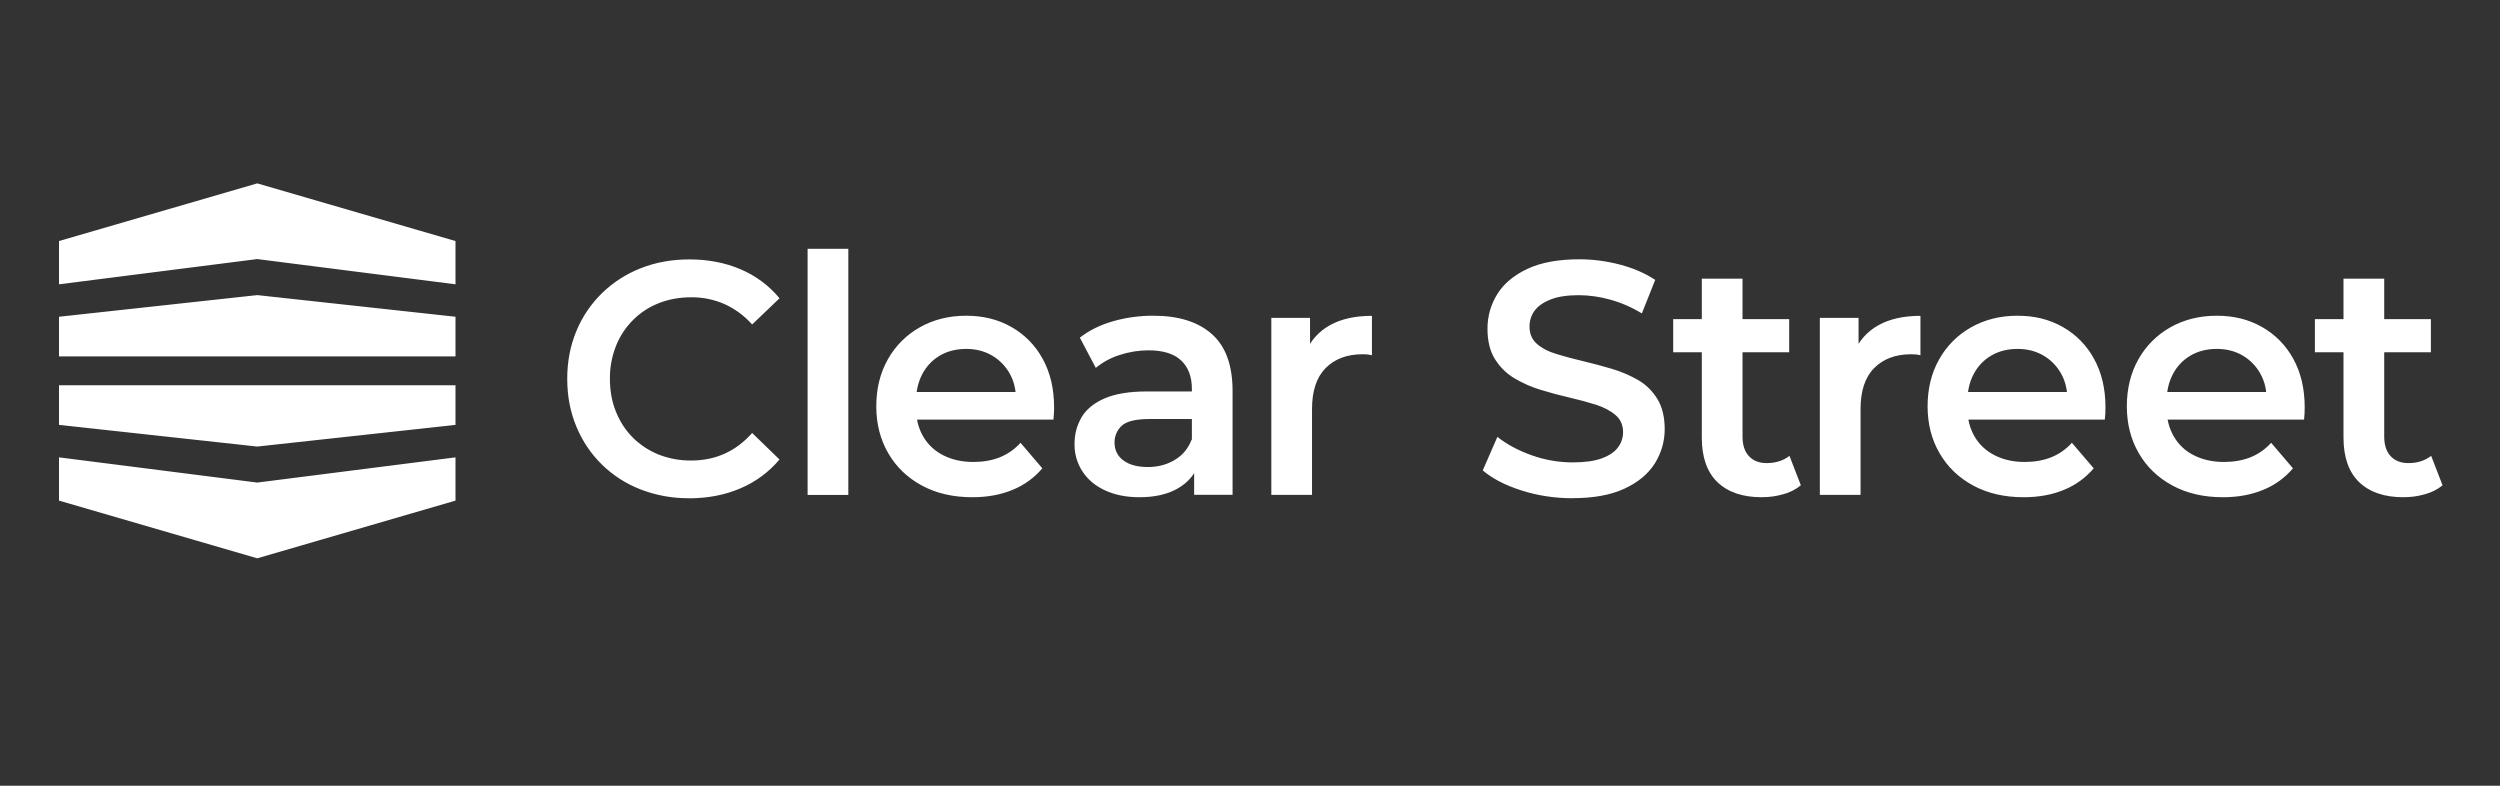 <svg width="140" height="44" viewBox="0 0 140 44" fill="none" xmlns="http://www.w3.org/2000/svg">
<rect x="0" y="0" width="140" height="44" fill="#333333" stroke="none"/>
<path d="M3.304 17.738L14.406 16.526L25.508 17.738V19.959H3.304V17.738ZM3.304 21.575H25.508V23.794L14.406 25.007L3.304 23.793V21.575ZM3.304 25.612L14.406 27.024L25.508 25.612V28.034L14.406 31.265L3.304 28.034V25.612ZM3.304 13.498L14.406 10.269L25.508 13.499V15.921L14.406 14.508L3.304 15.921V13.498ZM38.585 27.901C37.66 27.909 36.741 27.742 35.876 27.408C35.068 27.098 34.33 26.624 33.707 26.015C33.092 25.413 32.605 24.689 32.276 23.887C31.935 23.072 31.765 22.179 31.765 21.215C31.765 20.25 31.936 19.357 32.276 18.542C32.607 17.739 33.097 17.015 33.715 16.413C34.341 15.807 35.078 15.334 35.885 15.02C36.709 14.693 37.617 14.527 38.601 14.527C39.647 14.527 40.599 14.708 41.464 15.076C42.328 15.443 43.057 15.985 43.653 16.703L42.121 18.17C41.687 17.684 41.159 17.295 40.57 17.027C39.983 16.771 39.35 16.642 38.711 16.648C38.044 16.648 37.43 16.761 36.878 16.983C36.339 17.194 35.849 17.517 35.44 17.932C35.029 18.343 34.706 18.837 34.492 19.381C34.262 19.965 34.147 20.589 34.155 21.218C34.155 21.885 34.266 22.498 34.492 23.055C34.717 23.613 35.031 24.097 35.439 24.505C35.848 24.913 36.327 25.228 36.878 25.454C37.463 25.682 38.085 25.796 38.711 25.789C39.377 25.789 39.999 25.664 40.571 25.41C41.142 25.155 41.657 24.767 42.121 24.247L43.652 25.732C43.057 26.439 42.307 26.992 41.463 27.348C40.598 27.719 39.638 27.905 38.58 27.905L38.584 27.901H38.585ZM45.226 27.715V13.934H47.506V27.715H45.226ZM54.453 27.845C53.37 27.845 52.427 27.626 51.618 27.186C50.809 26.746 50.182 26.145 49.738 25.373C49.295 24.606 49.072 23.734 49.072 22.753C49.072 21.772 49.287 20.887 49.719 20.124C50.141 19.37 50.76 18.75 51.507 18.331C52.268 17.9 53.132 17.681 54.105 17.681C55.076 17.681 55.897 17.892 56.638 18.311C57.375 18.727 57.982 19.345 58.39 20.096C58.814 20.863 59.029 21.767 59.029 22.81C59.029 22.911 59.029 23.019 59.02 23.144C59.013 23.262 59.004 23.379 58.993 23.496H50.876V21.953H57.788L56.895 22.438C56.907 21.868 56.792 21.368 56.55 20.932C56.315 20.506 55.971 20.153 55.555 19.91C55.134 19.664 54.651 19.539 54.103 19.539C53.557 19.539 53.057 19.664 52.637 19.91C52.217 20.156 51.888 20.5 51.654 20.94C51.419 21.381 51.297 21.897 51.297 22.49V22.862C51.297 23.456 51.432 23.985 51.697 24.441C51.962 24.9 52.34 25.252 52.827 25.498C53.314 25.745 53.874 25.87 54.505 25.87C55.051 25.87 55.543 25.785 55.984 25.612C56.428 25.433 56.827 25.154 57.149 24.796L58.37 26.226C57.923 26.754 57.357 27.166 56.721 27.425C56.059 27.703 55.301 27.845 54.448 27.845H54.453ZM63.806 27.845C63.077 27.845 62.439 27.716 61.891 27.465C61.344 27.215 60.92 26.859 60.622 26.407C60.324 25.955 60.168 25.422 60.174 24.877C60.174 24.308 60.305 23.819 60.566 23.371C60.828 22.926 61.256 22.572 61.852 22.313C62.447 22.054 63.24 21.921 64.223 21.921H67.05V23.464H64.385C63.609 23.464 63.085 23.592 62.816 23.843C62.687 23.961 62.585 24.106 62.516 24.267C62.446 24.429 62.412 24.604 62.414 24.78C62.414 25.2 62.577 25.535 62.906 25.781C63.235 26.027 63.691 26.153 64.274 26.153C64.857 26.153 65.333 26.023 65.777 25.761C66.221 25.503 66.538 25.119 66.736 24.61L67.121 26.003C66.903 26.585 66.511 27.036 65.944 27.36C65.376 27.683 64.663 27.845 63.799 27.845H63.806ZM66.872 27.716V25.707L66.745 25.279V21.771C66.745 21.089 66.542 20.559 66.141 20.184C65.742 19.808 65.131 19.618 64.317 19.618C63.771 19.618 63.232 19.707 62.704 19.877C62.216 20.03 61.761 20.275 61.364 20.6L60.472 18.908C60.995 18.5 61.617 18.193 62.339 17.987C63.072 17.78 63.83 17.677 64.592 17.68C66.003 17.68 67.094 18.024 67.866 18.71C68.64 19.397 69.024 20.459 69.024 21.896V27.71H66.872V27.714V27.716ZM71.194 27.715V17.8H73.362V20.529L73.108 19.73C73.402 19.06 73.858 18.555 74.484 18.207C75.11 17.86 75.891 17.687 76.828 17.687V19.895C76.738 19.872 76.646 19.856 76.554 19.847C76.47 19.842 76.385 19.839 76.3 19.838C75.436 19.838 74.75 20.097 74.238 20.609C73.727 21.123 73.473 21.89 73.473 22.904V27.712H71.194V27.716V27.715ZM88.064 27.901C87.069 27.901 86.114 27.756 85.202 27.465C84.291 27.174 83.568 26.799 83.034 26.342L83.854 24.465C84.366 24.873 84.996 25.216 85.749 25.486C86.492 25.755 87.275 25.893 88.064 25.894C88.735 25.894 89.274 25.821 89.687 25.673C90.099 25.523 90.404 25.321 90.598 25.066C90.792 24.812 90.892 24.525 90.892 24.203C90.892 23.806 90.753 23.488 90.471 23.245C90.19 23.003 89.829 22.814 89.385 22.668C88.897 22.515 88.403 22.381 87.906 22.268C87.362 22.143 86.823 21.998 86.284 21.833C85.767 21.678 85.27 21.459 84.805 21.182C84.364 20.919 83.992 20.552 83.719 20.112C83.438 19.668 83.299 19.098 83.299 18.404C83.299 17.71 83.485 17.051 83.853 16.462C84.223 15.873 84.789 15.405 85.551 15.049C86.312 14.697 87.276 14.52 88.441 14.52C89.207 14.52 89.968 14.621 90.721 14.819C91.474 15.016 92.133 15.303 92.692 15.675L91.943 17.552C91.391 17.212 90.796 16.953 90.174 16.78C89.603 16.619 89.014 16.535 88.421 16.53C87.763 16.53 87.232 16.611 86.828 16.773C86.419 16.935 86.121 17.144 85.935 17.403C85.746 17.66 85.647 17.974 85.653 18.295C85.653 18.691 85.789 19.01 86.062 19.252C86.336 19.494 86.693 19.683 87.137 19.817C87.581 19.955 88.077 20.088 88.623 20.217C89.171 20.346 89.715 20.492 90.258 20.653C90.773 20.804 91.269 21.015 91.737 21.283C92.18 21.541 92.538 21.897 92.811 22.34C93.084 22.785 93.223 23.351 93.223 24.033C93.223 24.716 93.037 25.369 92.668 25.954C92.296 26.544 91.729 27.013 90.964 27.368C90.197 27.723 89.23 27.897 88.064 27.897V27.901ZM93.699 19.728V17.871H100.194V19.728H93.699ZM98.66 27.845C97.589 27.845 96.764 27.562 96.177 27.001C95.594 26.439 95.301 25.604 95.301 24.502V15.605H97.581V24.447C97.581 24.92 97.7 25.283 97.937 25.542C98.175 25.8 98.504 25.933 98.933 25.933C99.444 25.933 99.869 25.796 100.21 25.526L100.848 27.177C100.558 27.413 100.223 27.583 99.865 27.677C99.476 27.791 99.075 27.843 98.66 27.843V27.845ZM101.911 27.715V17.8H104.079V20.529L103.826 19.73C104.102 19.078 104.587 18.542 105.202 18.207C105.828 17.86 106.609 17.687 107.545 17.687V19.895C107.455 19.872 107.364 19.856 107.272 19.847C107.187 19.842 107.102 19.839 107.017 19.838C106.153 19.838 105.467 20.097 104.956 20.609C104.444 21.123 104.191 21.89 104.191 22.904V27.712H101.911V27.716V27.715ZM113.326 27.845C112.244 27.845 111.3 27.626 110.491 27.186C109.683 26.746 109.056 26.145 108.612 25.373C108.167 24.606 107.945 23.734 107.945 22.753C107.945 21.772 108.159 20.887 108.592 20.124C109.014 19.37 109.633 18.75 110.38 18.331C111.142 17.9 112.006 17.681 112.981 17.681C113.957 17.681 114.774 17.892 115.515 18.311C116.252 18.727 116.859 19.345 117.267 20.096C117.691 20.863 117.906 21.767 117.906 22.81C117.906 22.911 117.906 23.019 117.898 23.144C117.891 23.262 117.882 23.379 117.87 23.496H109.754V21.953H116.665L115.772 22.438C115.785 21.868 115.669 21.368 115.428 20.932C115.193 20.506 114.849 20.153 114.433 19.91C114.012 19.664 113.528 19.539 112.981 19.539C112.434 19.539 111.93 19.664 111.514 19.91C111.098 20.152 110.756 20.509 110.53 20.94C110.293 21.381 110.174 21.897 110.174 22.49V22.862C110.174 23.456 110.308 23.985 110.574 24.441C110.84 24.9 111.217 25.252 111.705 25.498C112.192 25.745 112.751 25.87 113.381 25.87C113.929 25.87 114.42 25.785 114.86 25.612C115.305 25.434 115.704 25.155 116.026 24.796L117.248 26.226C116.8 26.754 116.234 27.165 115.598 27.425C114.936 27.703 114.178 27.845 113.326 27.845ZM124.483 27.845C123.401 27.845 122.458 27.626 121.649 27.186C120.84 26.746 120.213 26.145 119.769 25.373C119.326 24.606 119.103 23.734 119.103 22.753C119.103 21.772 119.317 20.887 119.749 20.124C120.172 19.37 120.791 18.75 121.538 18.331C122.299 17.9 123.163 17.681 124.139 17.681C125.114 17.681 125.931 17.892 126.672 18.311C127.41 18.727 128.017 19.345 128.425 20.096C128.849 20.863 129.063 21.767 129.063 22.81C129.063 22.911 129.063 23.019 129.055 23.144C129.049 23.262 129.04 23.379 129.028 23.496H120.911V21.953H127.822L126.93 22.438C126.942 21.868 126.827 21.368 126.585 20.932C126.35 20.506 126.006 20.153 125.59 19.91C125.17 19.664 124.686 19.539 124.139 19.539C123.591 19.539 123.088 19.664 122.672 19.91C122.255 20.152 121.914 20.509 121.688 20.94C121.45 21.381 121.331 21.897 121.331 22.49V22.862C121.331 23.456 121.467 23.985 121.732 24.441C121.997 24.9 122.39 25.268 122.862 25.498C123.35 25.745 123.909 25.87 124.539 25.87C125.087 25.87 125.578 25.785 126.018 25.612C126.463 25.434 126.862 25.155 127.184 24.796L128.405 26.226C127.958 26.755 127.392 27.166 126.755 27.425C126.093 27.703 125.337 27.845 124.483 27.845ZM129.634 19.728V17.871H136.13V19.728H129.634ZM134.594 27.845C133.524 27.845 132.7 27.562 132.113 27.001C131.53 26.439 131.236 25.604 131.236 24.502V15.605H133.516V24.447C133.516 24.92 133.635 25.283 133.873 25.542C134.111 25.8 134.44 25.933 134.868 25.933C135.38 25.933 135.804 25.796 136.145 25.526L136.783 27.177C136.517 27.399 136.188 27.569 135.8 27.677C135.412 27.791 135.011 27.843 134.594 27.843V27.845Z" fill="white"/>
</svg>
